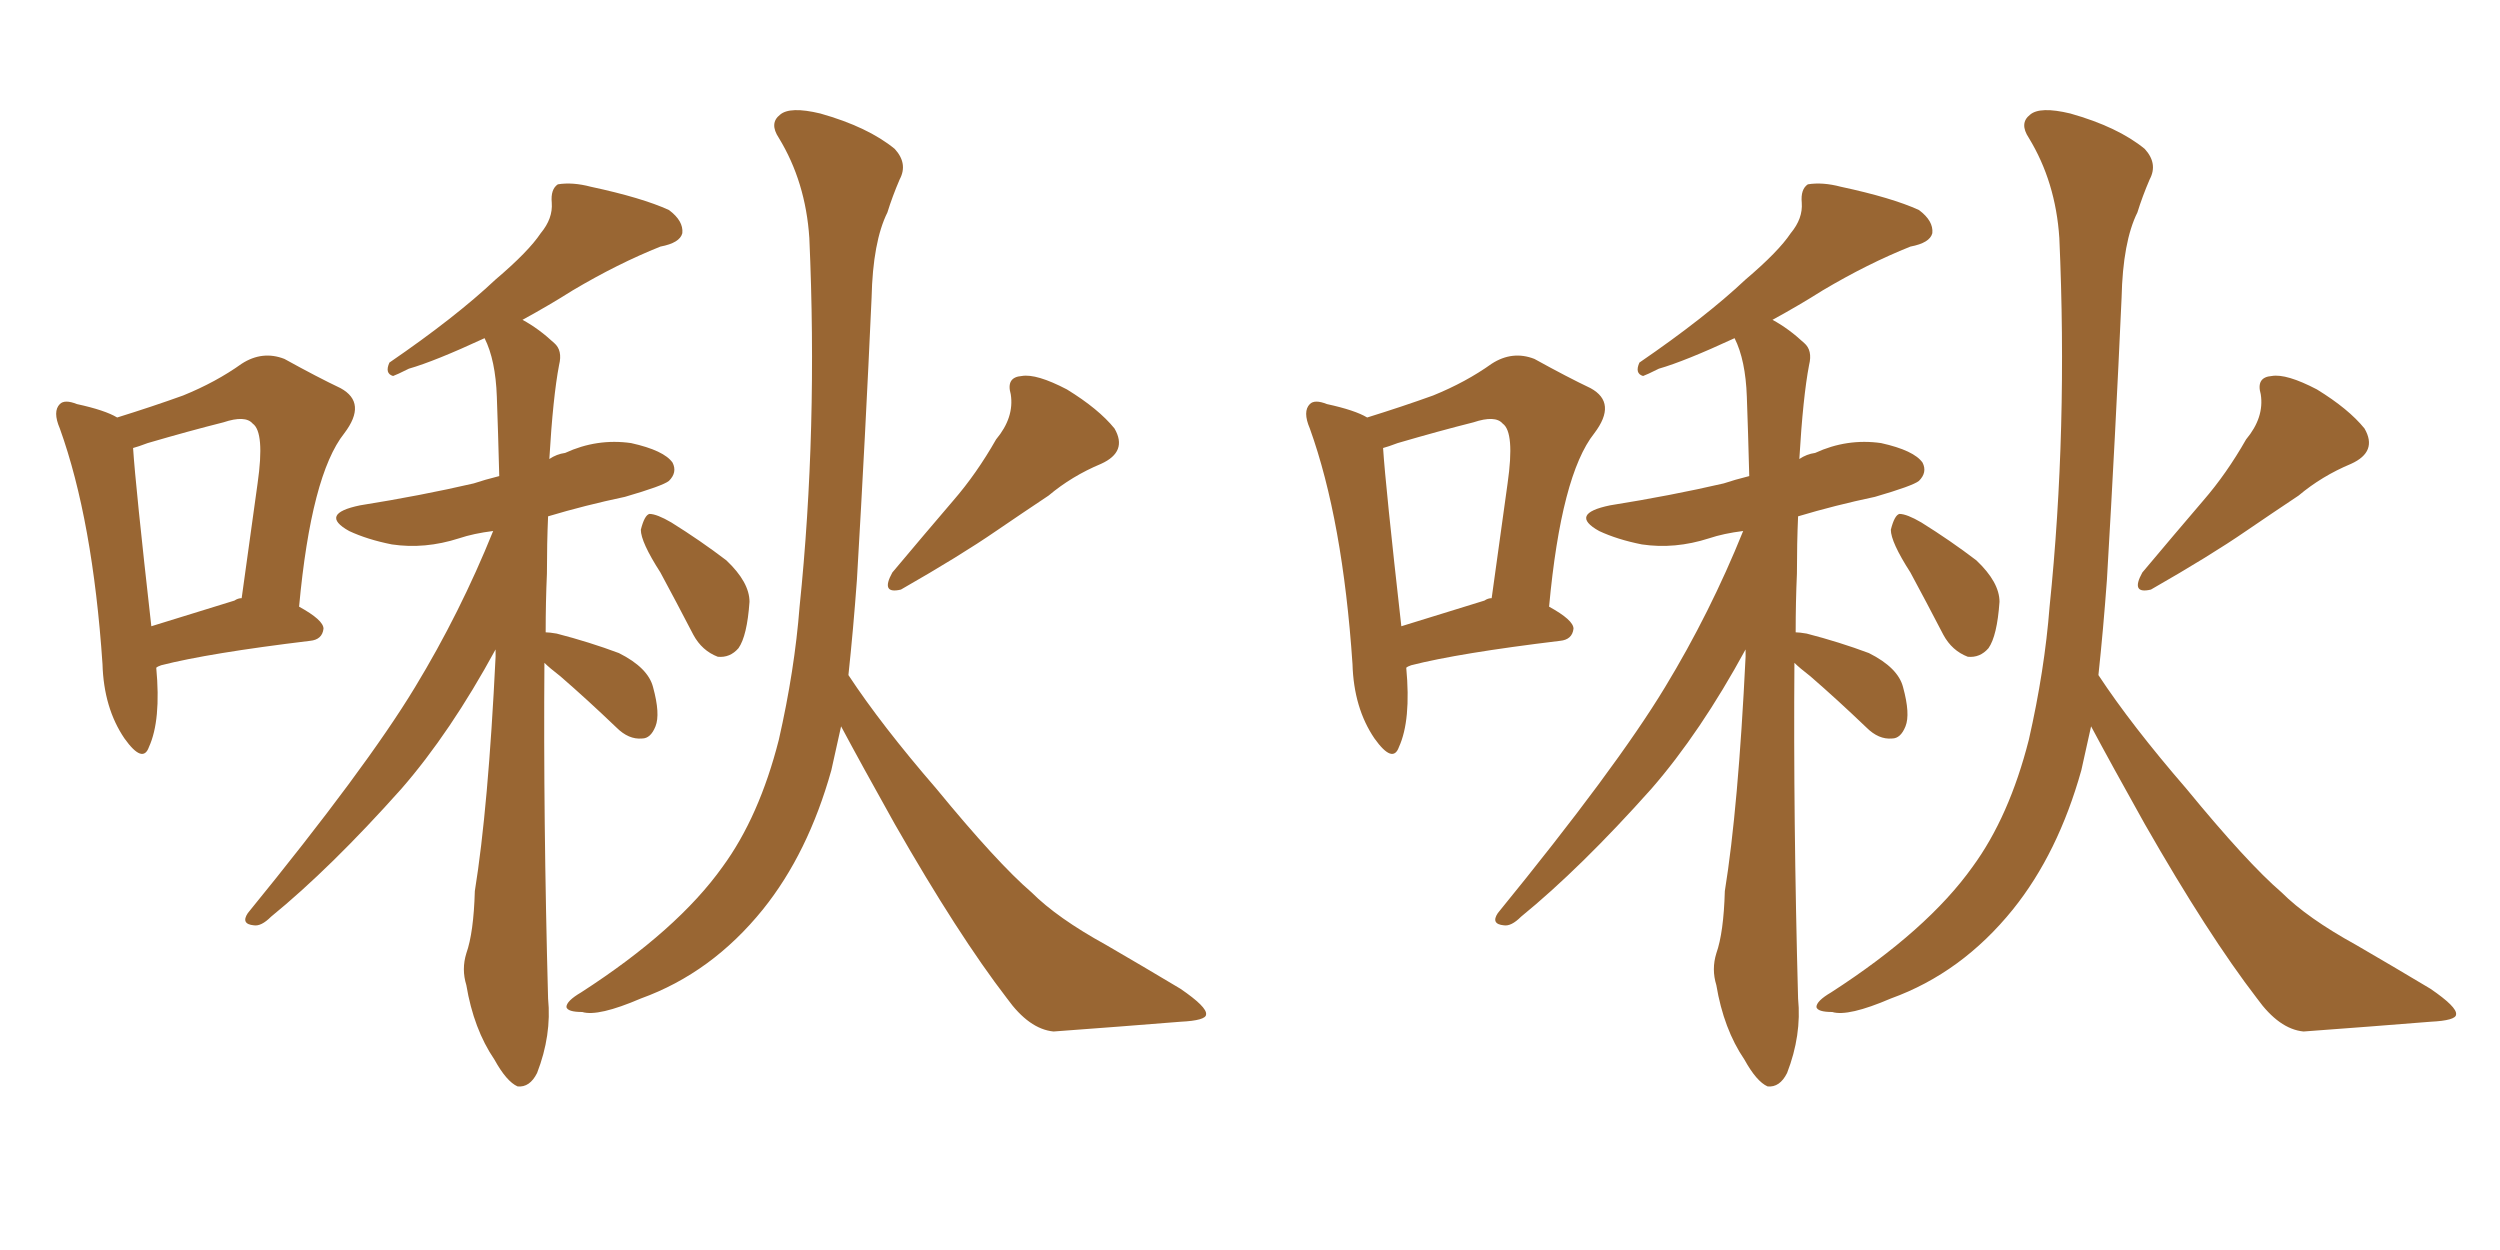 <svg xmlns="http://www.w3.org/2000/svg" xmlns:xlink="http://www.w3.org/1999/xlink" width="300" height="150"><path fill="#996633" padding="10" d="M18.75 80.13L18.75 80.13Q19.34 86.43 17.87 89.65L17.87 89.65Q17.14 91.70 14.94 88.62L14.94 88.62Q12.45 84.96 12.30 79.69L12.30 79.69Q11.13 62.40 7.18 51.42L7.18 51.42Q6.30 49.37 7.18 48.49L7.18 48.49Q7.76 47.90 9.23 48.49L9.23 48.49Q12.60 49.22 14.06 50.10L14.06 50.10Q18.31 48.78 21.97 47.46L21.97 47.46Q25.93 45.85 29.00 43.65L29.00 43.65Q31.49 42.04 34.13 43.07L34.13 43.07Q38.09 45.26 40.87 46.58L40.87 46.58Q44.09 48.34 41.31 52.00L41.31 52.00Q37.35 56.98 35.89 72.80L35.89 72.80Q38.82 74.41 38.82 75.44L38.82 75.44Q38.67 76.76 37.21 76.90L37.21 76.90Q25.05 78.37 19.34 79.83L19.34 79.83Q18.90 79.98 18.75 80.13ZM28.13 72.07L28.13 72.07Q28.56 71.78 29.00 71.78L29.00 71.78Q30.03 64.31 30.91 58.01L30.91 58.01Q31.79 51.86 30.32 50.83L30.32 50.83Q29.44 49.80 26.81 50.68L26.81 50.68Q22.71 51.71 17.72 53.17L17.72 53.17Q16.55 53.61 15.97 53.76L15.97 53.76Q16.26 58.30 18.16 75.15L18.16 75.15Q22.41 73.83 28.13 72.07ZM65.33 79.54L65.33 79.54Q65.19 98.14 65.77 119.82L65.77 119.82Q66.21 124.22 64.45 128.76L64.45 128.76Q63.57 130.52 62.11 130.37L62.11 130.37Q60.79 129.79 59.33 127.15L59.33 127.15Q56.84 123.49 55.96 118.21L55.96 118.21Q55.37 116.31 55.96 114.40L55.96 114.40Q56.84 111.91 56.98 106.93L56.98 106.93Q58.59 96.97 59.47 78.81L59.47 78.81Q59.47 78.08 59.47 77.93L59.47 77.93Q54.05 87.89 48.19 94.63L48.19 94.63Q39.70 104.15 32.52 110.01L32.52 110.01Q31.35 111.18 30.47 111.04L30.47 111.04Q28.86 110.89 29.74 109.57L29.74 109.57Q43.95 92.14 49.80 82.47L49.80 82.47Q55.22 73.54 59.18 63.72L59.18 63.72Q56.84 64.01 55.08 64.60L55.08 64.60Q50.98 65.92 47.02 65.33L47.02 65.33Q44.09 64.75 41.89 63.72L41.89 63.72Q38.23 61.67 43.21 60.64L43.21 60.64Q50.54 59.47 56.84 58.01L56.84 58.01Q58.15 57.57 59.91 57.13L59.91 57.13Q59.77 51.71 59.62 47.61L59.62 47.61Q59.47 43.21 58.15 40.58L58.15 40.58Q52.15 43.36 49.07 44.24L49.07 44.24Q47.61 44.97 47.17 45.12L47.17 45.12Q46.14 44.82 46.73 43.51L46.73 43.51Q54.64 38.09 59.47 33.54L59.47 33.54Q63.43 30.18 64.89 27.98L64.89 27.98Q66.36 26.22 66.21 24.32L66.21 24.32Q66.06 22.71 66.94 22.12L66.94 22.12Q68.70 21.83 70.90 22.41L70.90 22.41Q77.05 23.73 80.27 25.20L80.27 25.20Q82.03 26.51 81.88 27.98L81.88 27.98Q81.59 29.15 79.25 29.59L79.25 29.59Q74.12 31.64 68.70 34.86L68.70 34.86Q65.92 36.62 62.70 38.38L62.70 38.38Q64.60 39.40 66.50 41.16L66.50 41.16Q67.53 42.04 67.09 43.80L67.09 43.80Q66.36 47.61 65.92 55.08L65.92 55.08Q66.80 54.49 67.82 54.35L67.82 54.35Q71.63 52.59 75.73 53.17L75.73 53.17Q79.69 54.05 80.71 55.52L80.71 55.52Q81.30 56.69 80.27 57.71L80.27 57.71Q79.54 58.30 75 59.62L75 59.62Q70.17 60.64 65.77 61.96L65.77 61.96Q65.63 65.19 65.63 68.85L65.63 68.85Q65.48 72.22 65.48 75.88L65.48 75.88Q65.92 75.88 66.80 76.03L66.80 76.03Q70.75 77.05 74.27 78.37L74.27 78.37Q77.78 80.13 78.37 82.47L78.37 82.47Q79.25 85.69 78.66 87.16L78.66 87.16Q78.08 88.62 77.05 88.62L77.05 88.62Q75.44 88.77 73.97 87.30L73.97 87.30Q70.46 83.94 67.24 81.15L67.24 81.15Q65.92 80.13 65.33 79.54ZM79.25 68.70L79.25 68.70Q76.90 65.04 76.90 63.57L76.90 63.57Q77.34 61.82 77.93 61.67L77.93 61.67Q78.81 61.67 80.57 62.70L80.57 62.70Q84.08 64.89 87.16 67.24L87.16 67.24Q89.94 69.87 89.94 72.22L89.94 72.22Q89.65 76.32 88.62 77.78L88.62 77.78Q87.60 78.96 86.13 78.81L86.13 78.81Q84.23 78.08 83.20 76.17L83.20 76.17Q81.15 72.22 79.25 68.70ZM119.53 52.73L119.53 52.73Q121.73 50.10 121.29 47.31L121.29 47.31Q120.70 45.26 122.61 45.12L122.61 45.12Q124.37 44.82 128.03 46.73L128.03 46.73Q131.84 49.07 133.74 51.42L133.74 51.42Q135.35 54.20 132.13 55.66L132.13 55.66Q128.61 57.13 125.83 59.47L125.83 59.47Q122.75 61.52 119.53 63.72L119.53 63.72Q115.28 66.65 108.11 70.75L108.11 70.75Q105.62 71.34 107.08 68.70L107.08 68.70Q110.89 64.16 114.40 60.06L114.40 60.06Q117.19 56.84 119.53 52.73ZM100.93 87.16L100.93 87.16L100.93 87.16Q100.34 89.79 99.76 92.43L99.76 92.43Q96.97 102.39 91.55 109.13L91.55 109.13Q85.40 116.75 76.90 119.82L76.90 119.82Q71.78 122.02 69.87 121.44L69.87 121.44Q68.12 121.44 67.97 120.85L67.97 120.85Q67.97 120.12 69.73 119.09L69.73 119.09Q81.30 111.62 86.72 104.00L86.72 104.00Q91.11 98.00 93.46 88.77L93.46 88.77Q95.36 80.42 95.95 72.80L95.95 72.80Q98.14 51.56 97.12 28.56L97.12 28.56Q96.68 21.83 93.46 16.55L93.46 16.55Q92.29 14.79 93.60 13.77L93.60 13.77Q94.78 12.74 98.44 13.62L98.44 13.62Q104.15 15.23 107.37 17.87L107.37 17.87Q108.98 19.63 107.96 21.53L107.96 21.53Q107.08 23.58 106.49 25.49L106.49 25.49Q104.74 29.00 104.59 35.74L104.59 35.74Q103.86 52.00 102.83 69.58L102.83 69.58Q102.39 75.59 101.81 81.01L101.81 81.01Q105.76 87.01 112.35 94.63L112.35 94.63Q119.68 103.56 123.78 107.08L123.78 107.08Q126.86 110.16 132.71 113.38L132.71 113.38Q137.26 116.02 141.65 118.65L141.65 118.65Q144.87 120.85 144.73 121.73L144.73 121.73Q144.73 122.46 141.65 122.61L141.65 122.61Q134.47 123.19 126.42 123.78L126.42 123.78Q123.49 123.49 120.85 119.82L120.85 119.82Q114.99 112.21 107.37 98.88L107.37 98.88Q103.27 91.55 100.93 87.16ZM168.75 80.13L168.75 80.13Q169.34 86.43 167.87 89.65L167.87 89.65Q167.14 91.70 164.94 88.62L164.94 88.62Q162.45 84.96 162.30 79.69L162.30 79.69Q161.13 62.40 157.18 51.42L157.18 51.42Q156.30 49.37 157.18 48.49L157.18 48.49Q157.76 47.90 159.23 48.49L159.23 48.49Q162.60 49.22 164.06 50.10L164.06 50.10Q168.31 48.78 171.97 47.46L171.97 47.46Q175.93 45.85 179.00 43.65L179.00 43.65Q181.49 42.04 184.13 43.07L184.13 43.07Q188.09 45.26 190.87 46.58L190.87 46.58Q194.09 48.34 191.31 52.00L191.31 52.00Q187.35 56.98 185.89 72.80L185.89 72.80Q188.82 74.41 188.82 75.44L188.82 75.44Q188.67 76.76 187.21 76.90L187.21 76.90Q175.05 78.37 169.34 79.83L169.34 79.83Q168.90 79.98 168.75 80.13ZM178.13 72.07L178.13 72.07Q178.56 71.78 179.00 71.78L179.00 71.78Q180.03 64.31 180.91 58.01L180.91 58.01Q181.79 51.86 180.32 50.83L180.32 50.83Q179.44 49.80 176.81 50.68L176.81 50.68Q172.71 51.71 167.72 53.17L167.72 53.17Q166.55 53.61 165.97 53.76L165.97 53.76Q166.26 58.30 168.16 75.15L168.16 75.15Q172.41 73.83 178.13 72.07ZM215.33 79.54L215.33 79.54Q215.19 98.14 215.77 119.82L215.77 119.82Q216.21 124.22 214.45 128.76L214.45 128.76Q213.57 130.52 212.11 130.37L212.11 130.37Q210.79 129.79 209.33 127.15L209.33 127.15Q206.84 123.49 205.96 118.21L205.96 118.21Q205.37 116.31 205.96 114.40L205.96 114.40Q206.84 111.91 206.98 106.93L206.98 106.93Q208.59 96.97 209.47 78.81L209.47 78.81Q209.47 78.08 209.47 77.93L209.47 77.93Q204.05 87.89 198.19 94.63L198.19 94.63Q189.70 104.15 182.52 110.01L182.52 110.01Q181.35 111.18 180.47 111.04L180.47 111.04Q178.86 110.89 179.74 109.57L179.74 109.57Q193.95 92.14 199.80 82.47L199.80 82.47Q205.22 73.54 209.18 63.72L209.18 63.72Q206.84 64.01 205.08 64.60L205.08 64.60Q200.98 65.92 197.02 65.33L197.02 65.33Q194.09 64.75 191.89 63.72L191.89 63.72Q188.23 61.67 193.21 60.64L193.21 60.64Q200.54 59.47 206.84 58.01L206.84 58.01Q208.15 57.57 209.91 57.13L209.91 57.13Q209.77 51.71 209.62 47.61L209.62 47.61Q209.47 43.21 208.15 40.58L208.15 40.58Q202.15 43.36 199.07 44.24L199.07 44.24Q197.61 44.97 197.17 45.12L197.17 45.12Q196.14 44.82 196.73 43.51L196.73 43.51Q204.64 38.09 209.47 33.54L209.47 33.54Q213.43 30.18 214.89 27.98L214.89 27.98Q216.36 26.22 216.21 24.32L216.21 24.32Q216.06 22.71 216.94 22.12L216.94 22.12Q218.70 21.83 220.90 22.41L220.90 22.41Q227.05 23.73 230.27 25.20L230.27 25.20Q232.03 26.51 231.88 27.98L231.88 27.98Q231.59 29.15 229.25 29.59L229.25 29.59Q224.12 31.64 218.70 34.86L218.70 34.86Q215.92 36.62 212.70 38.38L212.70 38.38Q214.60 39.40 216.50 41.16L216.50 41.16Q217.53 42.04 217.09 43.80L217.09 43.80Q216.36 47.61 215.92 55.08L215.92 55.08Q216.80 54.49 217.82 54.35L217.82 54.35Q221.63 52.59 225.73 53.17L225.73 53.17Q229.69 54.05 230.71 55.52L230.71 55.52Q231.30 56.69 230.27 57.71L230.27 57.71Q229.54 58.30 225 59.62L225 59.62Q220.17 60.64 215.77 61.96L215.77 61.96Q215.63 65.19 215.63 68.85L215.63 68.85Q215.48 72.22 215.48 75.88L215.48 75.88Q215.92 75.88 216.80 76.03L216.80 76.03Q220.75 77.05 224.27 78.37L224.27 78.37Q227.78 80.13 228.37 82.47L228.37 82.47Q229.25 85.69 228.66 87.16L228.66 87.16Q228.08 88.62 227.05 88.62L227.05 88.62Q225.44 88.77 223.97 87.30L223.97 87.30Q220.46 83.94 217.24 81.15L217.24 81.15Q215.92 80.13 215.33 79.54ZM229.25 68.70L229.25 68.70Q226.90 65.04 226.90 63.57L226.90 63.57Q227.34 61.82 227.93 61.67L227.93 61.67Q228.81 61.67 230.57 62.70L230.57 62.70Q234.08 64.89 237.16 67.24L237.16 67.24Q239.94 69.87 239.94 72.22L239.94 72.22Q239.65 76.32 238.62 77.78L238.62 77.78Q237.60 78.96 236.13 78.81L236.13 78.81Q234.23 78.08 233.20 76.17L233.20 76.17Q231.15 72.22 229.25 68.70ZM269.53 52.73L269.53 52.73Q271.73 50.10 271.29 47.31L271.29 47.31Q270.70 45.26 272.61 45.12L272.61 45.12Q274.37 44.82 278.03 46.73L278.03 46.73Q281.84 49.07 283.74 51.42L283.74 51.42Q285.35 54.20 282.13 55.66L282.13 55.66Q278.61 57.13 275.83 59.47L275.83 59.47Q272.75 61.52 269.53 63.72L269.53 63.72Q265.28 66.65 258.11 70.75L258.11 70.75Q255.62 71.34 257.08 68.70L257.08 68.70Q260.89 64.16 264.40 60.06L264.40 60.06Q267.19 56.84 269.53 52.73ZM250.93 87.16L250.93 87.16L250.93 87.16Q250.34 89.79 249.76 92.43L249.76 92.43Q246.97 102.39 241.55 109.13L241.55 109.13Q235.40 116.75 226.90 119.82L226.90 119.82Q221.78 122.02 219.87 121.44L219.87 121.44Q218.12 121.44 217.97 120.85L217.97 120.85Q217.97 120.12 219.73 119.09L219.73 119.09Q231.30 111.62 236.72 104.00L236.72 104.00Q241.11 98.00 243.46 88.77L243.46 88.77Q245.36 80.42 245.95 72.80L245.95 72.80Q248.14 51.56 247.12 28.56L247.12 28.56Q246.68 21.83 243.46 16.55L243.46 16.55Q242.29 14.79 243.60 13.77L243.60 13.77Q244.78 12.74 248.44 13.62L248.44 13.62Q254.15 15.23 257.37 17.87L257.37 17.87Q258.98 19.63 257.96 21.53L257.96 21.53Q257.08 23.58 256.49 25.49L256.49 25.49Q254.74 29.00 254.59 35.74L254.59 35.74Q253.86 52.00 252.83 69.58L252.83 69.58Q252.39 75.59 251.81 81.01L251.81 81.01Q255.76 87.01 262.35 94.63L262.35 94.63Q269.68 103.56 273.78 107.08L273.78 107.08Q276.86 110.16 282.71 113.38L282.71 113.38Q287.26 116.02 291.65 118.65L291.65 118.65Q294.87 120.85 294.73 121.73L294.73 121.73Q294.73 122.46 291.65 122.61L291.65 122.61Q284.47 123.19 276.42 123.78L276.42 123.78Q273.49 123.49 270.85 119.82L270.85 119.82Q264.99 112.21 257.37 98.88L257.37 98.88Q253.27 91.55 250.93 87.16Z"/></svg>
